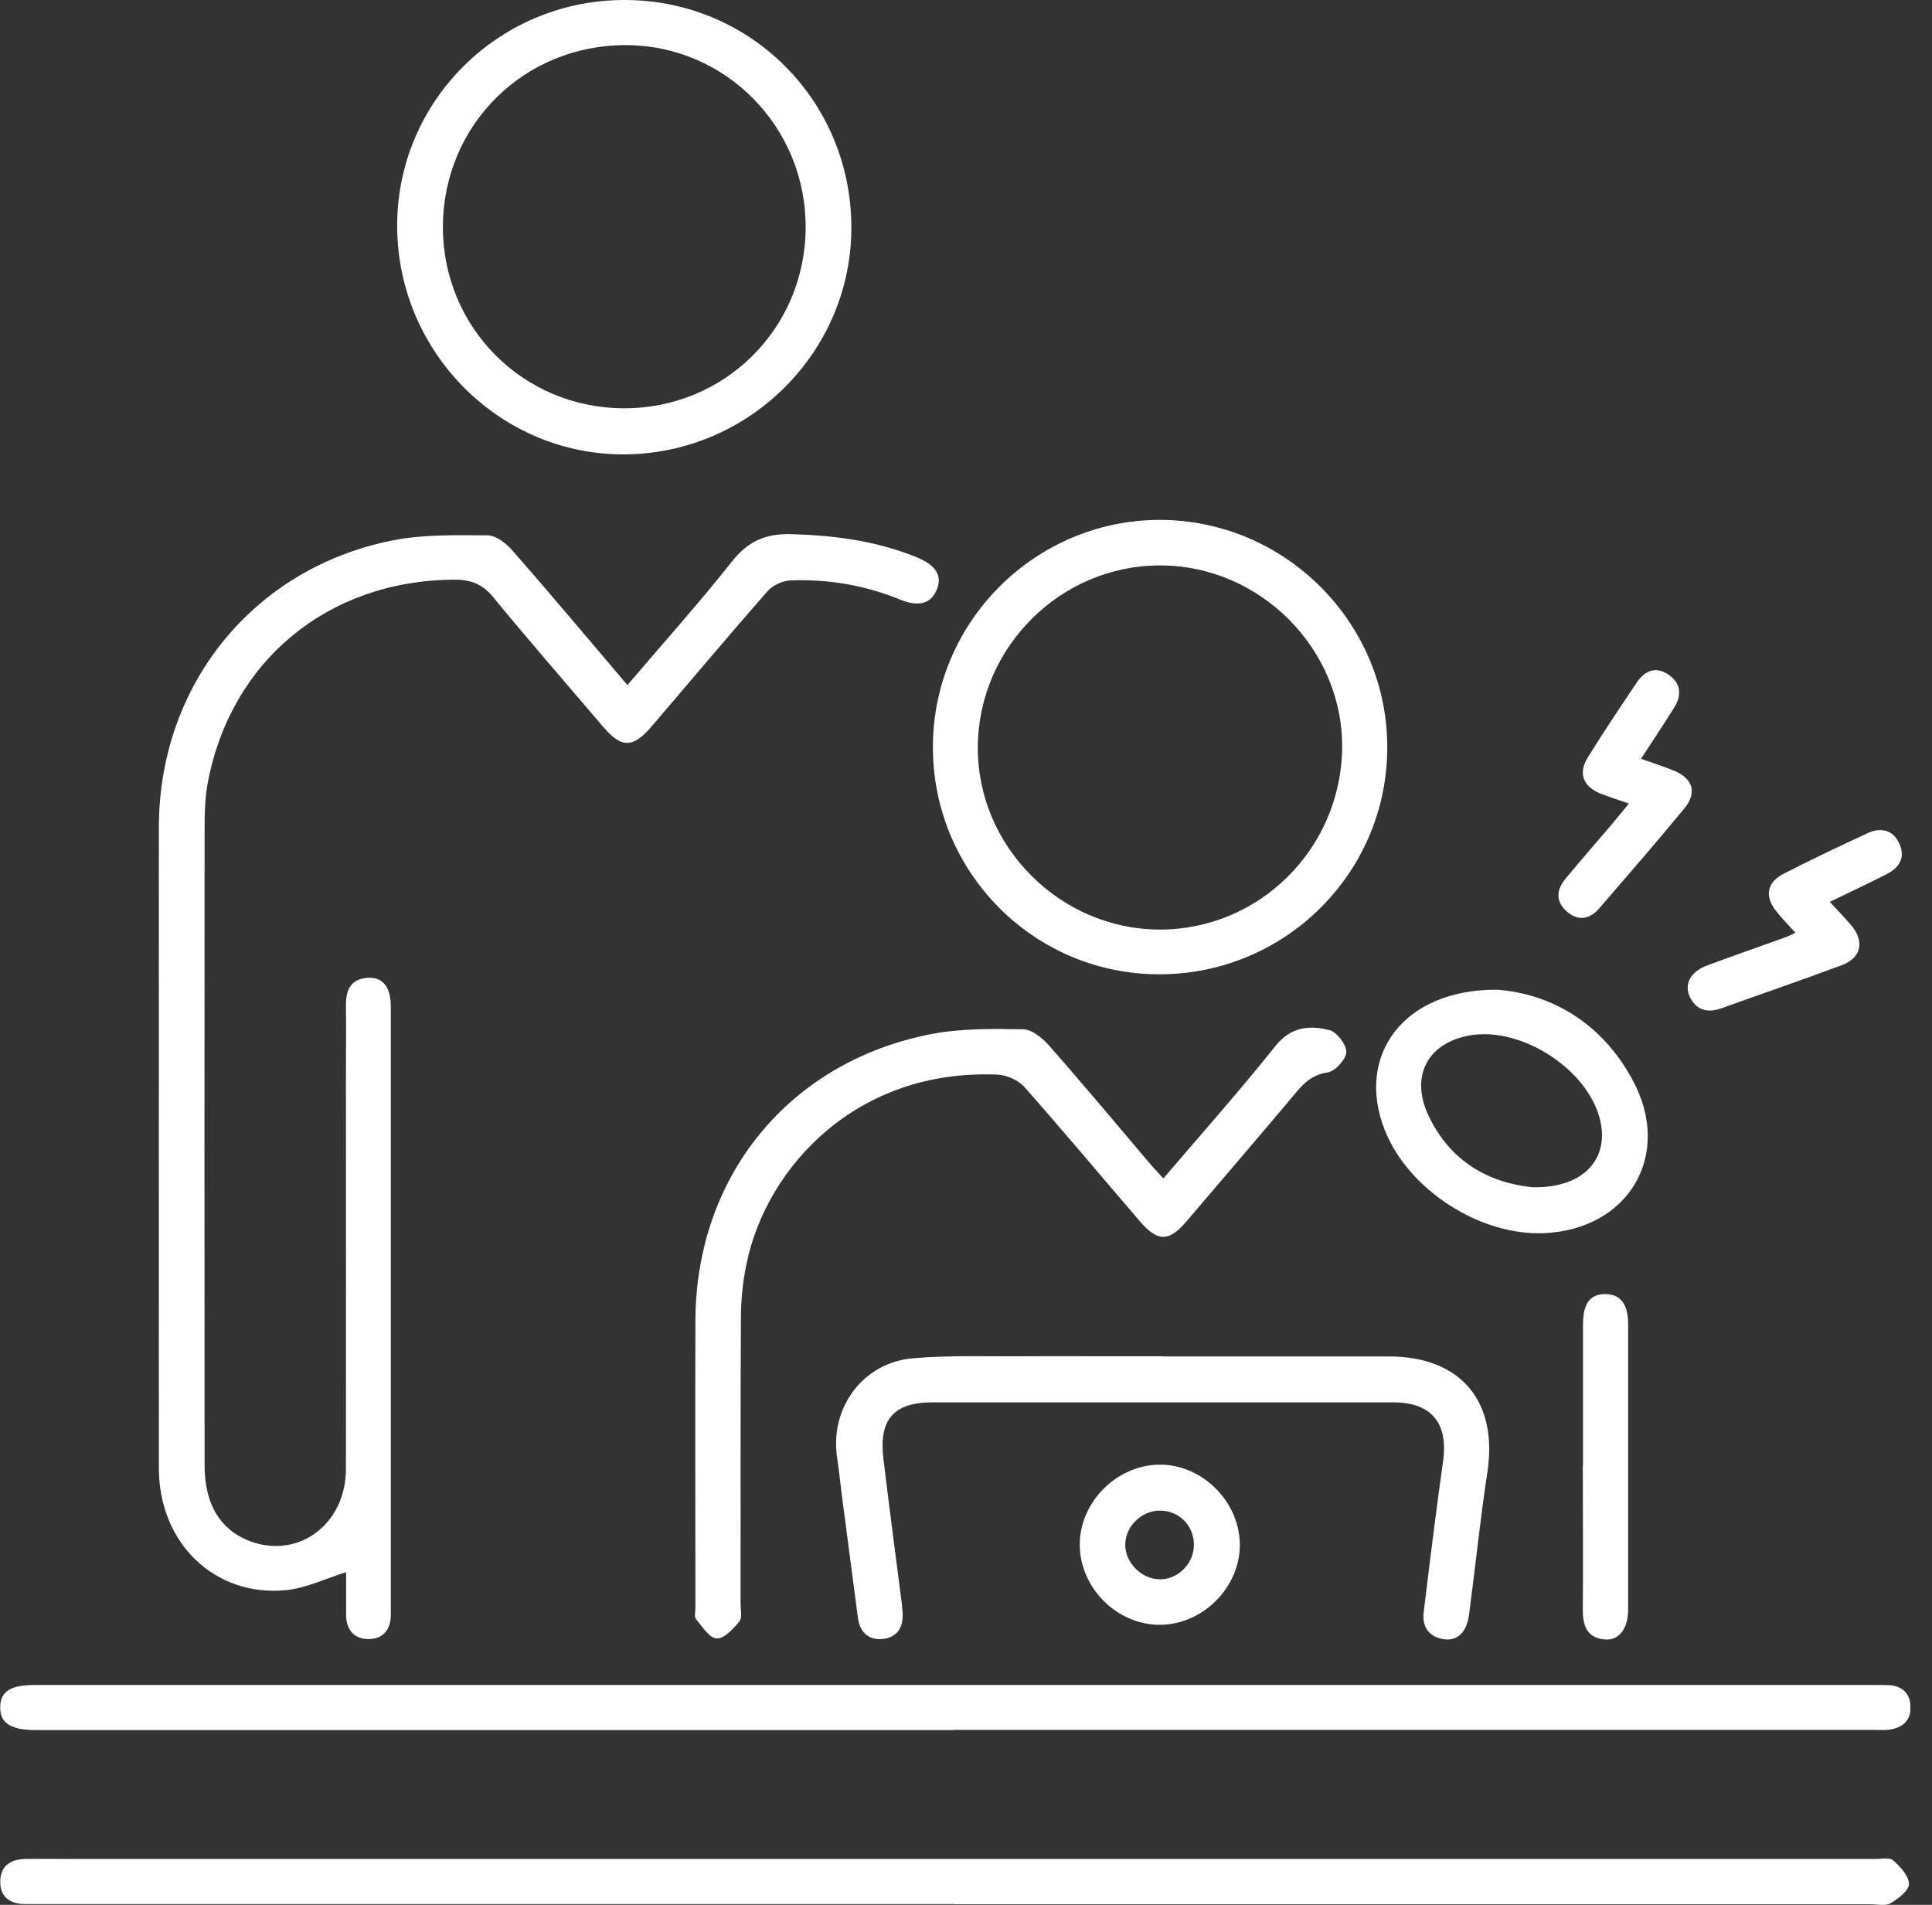 <svg width="71" height="70" viewBox="0 0 71 70" fill="none" xmlns="http://www.w3.org/2000/svg">
<rect x="0" y="0" width="71" height="70" fill="#333333" stroke="none"/>
<g clip-path="url(#clip0_447_573)">
<path d="M23.054 25.178C24.377 23.629 25.679 22.174 26.894 20.64C27.483 19.898 28.116 19.607 29.061 19.629C30.668 19.673 32.225 19.876 33.708 20.487C34.406 20.778 34.639 21.171 34.421 21.68C34.21 22.182 33.766 22.313 33.083 22.036C31.781 21.505 30.428 21.273 29.039 21.331C28.748 21.345 28.377 21.52 28.188 21.745C26.763 23.375 25.366 25.033 23.963 26.676C23.25 27.513 22.835 27.505 22.137 26.676C20.792 25.098 19.432 23.535 18.116 21.934C17.701 21.433 17.265 21.294 16.639 21.302C12.065 21.345 8.501 24.262 7.643 28.727C7.534 29.287 7.519 29.869 7.519 30.444C7.512 38.255 7.512 46.058 7.519 53.869C7.519 55.331 8.145 56.291 9.301 56.676C11.046 57.251 12.705 55.964 12.712 54C12.719 49.185 12.712 44.371 12.712 39.556C12.712 38.705 12.726 37.855 12.712 36.996C12.705 36.422 12.85 35.978 13.512 35.934C14.072 35.898 14.363 36.269 14.363 37.011C14.363 43.716 14.363 50.414 14.363 57.12C14.363 57.855 14.363 58.596 14.363 59.331C14.363 59.884 14.086 60.233 13.541 60.233C13.003 60.233 12.719 59.884 12.719 59.331C12.719 58.8 12.719 58.276 12.719 57.775C11.97 58.007 11.25 58.364 10.508 58.436C7.89 58.691 5.846 56.705 5.839 53.978C5.832 48.473 5.839 42.967 5.839 37.462C5.839 35.091 5.832 32.72 5.839 30.342C5.868 25.142 9.323 20.88 14.414 19.862C15.548 19.636 16.748 19.665 17.919 19.673C18.217 19.673 18.588 19.956 18.814 20.211C20.225 21.818 21.599 23.462 23.054 25.171V25.178Z" fill="white"/>
<path d="M35.041 63.578C23.841 63.578 12.648 63.578 1.448 63.578C1.405 63.578 1.354 63.578 1.31 63.578C0.394 63.578 -0.006 63.316 0.008 62.727C0.015 62.16 0.386 61.92 1.281 61.92C7.666 61.92 14.045 61.92 20.43 61.92C36.51 61.92 52.597 61.92 68.677 61.92C68.932 61.92 69.186 61.92 69.434 61.927C69.921 61.964 70.197 62.24 70.212 62.72C70.226 63.215 69.928 63.484 69.463 63.556C69.259 63.593 69.048 63.571 68.845 63.571C57.579 63.571 46.314 63.571 35.041 63.571V63.578Z" fill="white"/>
<path d="M35.07 69.971C23.826 69.971 12.582 69.971 1.339 69.971C1.201 69.971 1.062 69.971 0.924 69.971C0.386 69.971 0.015 69.731 0.008 69.164C0.008 68.56 0.393 68.32 0.953 68.313C1.644 68.305 2.335 68.313 3.026 68.313C24.982 68.313 46.939 68.313 68.902 68.313C69.135 68.313 69.441 68.247 69.571 68.364C69.833 68.596 70.153 68.938 70.153 69.236C70.153 69.476 69.76 69.775 69.477 69.942C69.288 70.051 68.982 69.978 68.728 69.978C57.506 69.978 46.284 69.978 35.062 69.978L35.07 69.971Z" fill="white"/>
<path d="M31.287 8.298C31.323 12.88 27.585 16.655 22.974 16.698C18.407 16.735 14.64 12.989 14.596 8.371C14.552 3.775 18.276 0.022 22.909 9.65161e-05C27.534 -0.022 31.251 3.658 31.287 8.298ZM22.916 15.004C26.618 15.018 29.585 12.087 29.607 8.378C29.629 4.676 26.676 1.666 23.003 1.658C19.258 1.651 16.291 4.589 16.276 8.327C16.269 12.029 19.214 14.989 22.916 15.004Z" fill="white"/>
<path d="M34.283 27.455C34.283 22.858 38.029 19.113 42.618 19.105C47.229 19.105 51.011 22.895 50.981 27.506C50.96 32.102 47.207 35.811 42.596 35.804C38 35.804 34.276 32.058 34.283 27.447V27.455ZM42.589 34.16C46.254 34.182 49.258 31.215 49.323 27.527C49.381 23.869 46.32 20.778 42.632 20.778C38.974 20.778 35.956 23.782 35.934 27.447C35.912 31.091 38.938 34.138 42.589 34.16Z" fill="white"/>
<path d="M42.756 43.302C44.16 41.658 45.564 40.08 46.88 38.429C47.447 37.724 48.131 37.673 48.851 37.855C49.127 37.92 49.484 38.393 49.476 38.662C49.469 38.931 49.062 39.367 48.793 39.411C48.276 39.484 47.978 39.738 47.673 40.095C46.327 41.702 44.96 43.287 43.6 44.887C42.953 45.644 42.538 45.644 41.876 44.865C40.465 43.222 39.076 41.564 37.644 39.942C37.425 39.695 36.996 39.505 36.662 39.491C31.491 39.266 28.175 42.88 27.44 46.422C27.302 47.069 27.229 47.745 27.229 48.407C27.207 51.906 27.222 55.411 27.215 58.909C27.215 59.142 27.287 59.44 27.171 59.586C26.945 59.862 26.611 60.225 26.335 60.211C26.073 60.196 25.804 59.775 25.578 59.498C25.506 59.411 25.556 59.229 25.556 59.091C25.556 55.564 25.542 52.044 25.556 48.516C25.578 43.207 29.011 39.011 34.225 38C35.324 37.789 36.473 37.804 37.593 37.825C37.913 37.825 38.298 38.138 38.538 38.407C39.789 39.825 40.996 41.273 42.218 42.713C42.378 42.902 42.553 43.084 42.756 43.309V43.302Z" fill="white"/>
<path d="M42.742 49.847C45.505 49.847 48.269 49.847 51.032 49.847C53.68 49.847 55.054 51.491 54.662 54.094C54.414 55.709 54.247 57.331 54.036 58.953C54.007 59.156 53.992 59.367 53.942 59.563C53.818 60.058 53.483 60.334 52.982 60.225C52.487 60.123 52.254 59.745 52.32 59.243C52.545 57.396 52.771 55.549 53.032 53.702C53.229 52.305 52.611 51.534 51.2 51.534C45.556 51.534 39.92 51.534 34.276 51.534C32.843 51.534 32.291 52.16 32.465 53.607C32.676 55.367 32.909 57.12 33.134 58.873C33.149 59.011 33.163 59.149 33.171 59.287C33.2 59.84 32.938 60.196 32.4 60.233C31.898 60.269 31.593 59.956 31.527 59.447C31.345 58.08 31.171 56.713 30.989 55.345C30.909 54.756 30.851 54.16 30.763 53.563C30.487 51.738 31.716 50.058 33.571 49.913C34.945 49.796 36.327 49.854 37.709 49.84C38.56 49.833 39.411 49.84 40.262 49.84C41.091 49.84 41.92 49.84 42.749 49.84L42.742 49.847Z" fill="white"/>
<path d="M55.019 36.371C56.968 36.516 58.852 37.556 60.001 39.695C61.477 42.429 59.87 45.171 56.757 45.316C54.401 45.425 51.768 43.731 50.895 41.542C49.804 38.815 51.55 36.349 55.019 36.371ZM56.306 43.629C58.263 43.68 59.244 42.495 58.743 40.946C58.183 39.207 55.906 37.775 54.103 38.036C52.517 38.269 51.804 39.491 52.481 40.96C53.266 42.669 54.699 43.462 56.306 43.629Z" fill="white"/>
<path d="M42.647 59.709C41.062 59.724 39.694 58.371 39.68 56.778C39.672 55.229 40.996 53.869 42.56 53.825C44.131 53.782 45.534 55.135 45.563 56.727C45.592 58.298 44.232 59.695 42.64 59.709H42.647ZM43.876 56.8C43.891 56.087 43.352 55.52 42.64 55.513C41.949 55.505 41.352 56.095 41.352 56.771C41.352 57.411 41.927 58.007 42.574 58.036C43.251 58.073 43.861 57.491 43.876 56.8Z" fill="white"/>
<path d="M58.175 53.855C58.175 52.124 58.175 50.4 58.175 48.669C58.175 47.898 58.437 47.556 58.99 47.556C59.542 47.556 59.833 47.913 59.833 48.655C59.833 52.153 59.833 55.658 59.833 59.156C59.833 59.855 59.492 60.298 58.968 60.247C58.328 60.189 58.168 59.753 58.168 59.171C58.182 57.396 58.168 55.622 58.168 53.847L58.175 53.855Z" fill="white"/>
<path d="M67.244 33.142C67.535 33.455 67.768 33.702 67.993 33.956C68.539 34.575 68.423 35.2 67.666 35.476C66.204 36.022 64.728 36.524 63.259 37.054C62.75 37.236 62.343 37.127 62.103 36.64C61.877 36.16 62.132 35.702 62.743 35.476C63.688 35.127 64.641 34.793 65.594 34.451C65.695 34.414 65.797 34.364 65.979 34.276C65.717 33.985 65.484 33.753 65.281 33.491C64.844 32.953 64.924 32.429 65.535 32.116C66.553 31.593 67.594 31.098 68.633 30.618C69.106 30.4 69.557 30.48 69.797 30.996C70.037 31.52 69.797 31.884 69.332 32.124C68.677 32.458 68.015 32.771 67.244 33.142Z" fill="white"/>
<path d="M59.855 29.527C59.455 29.389 59.135 29.287 58.823 29.164C58.19 28.916 57.986 28.422 58.343 27.847C58.924 26.909 59.535 25.993 60.154 25.076C60.452 24.633 60.866 24.473 61.339 24.807C61.797 25.135 61.797 25.578 61.514 26.022C61.135 26.625 60.743 27.215 60.306 27.884C60.728 28.036 61.114 28.16 61.484 28.305C62.204 28.589 62.386 29.12 61.899 29.709C60.873 30.953 59.819 32.167 58.764 33.389C58.437 33.767 58.015 33.862 57.608 33.52C57.179 33.164 57.172 32.727 57.521 32.306C58.074 31.629 58.655 30.975 59.223 30.305C59.426 30.066 59.623 29.818 59.863 29.527H59.855Z" fill="white"/>
</g>
<defs>
<clipPath id="clip0_447_573">
<rect width="70.204" height="70" fill="white"/>
</clipPath>
</defs>
</svg>
